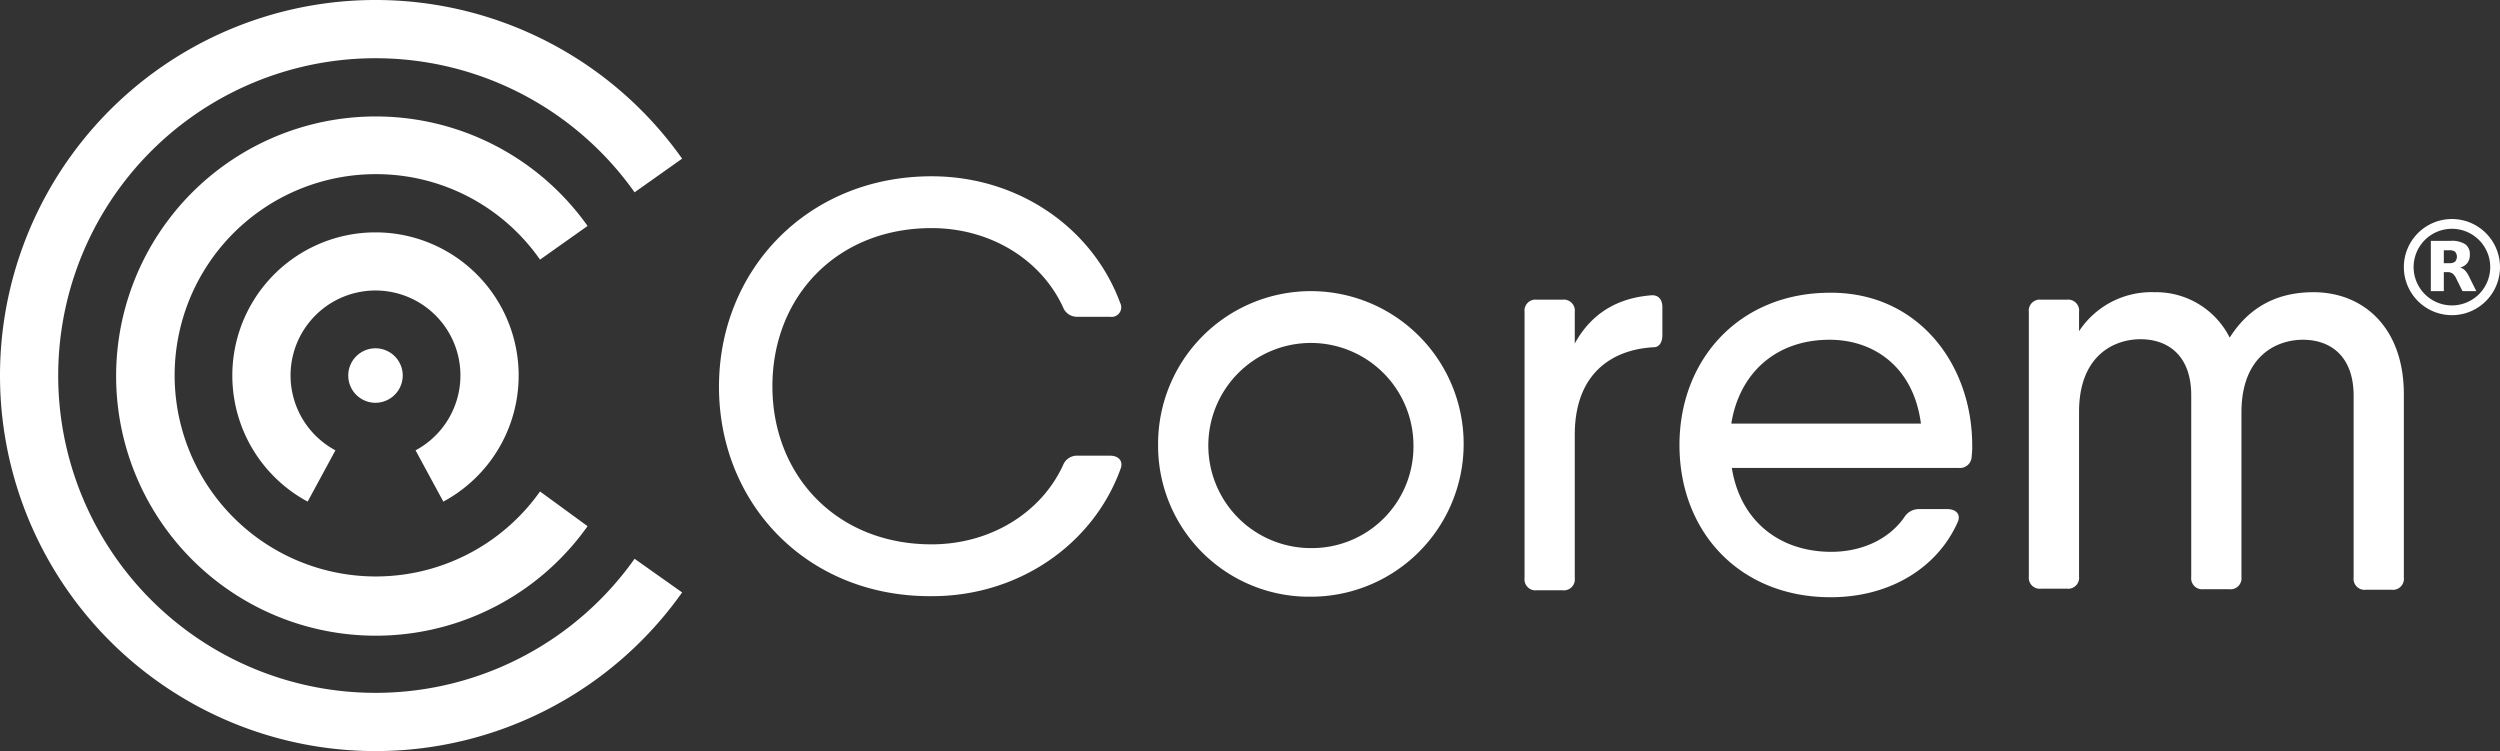 <?xml version="1.0" encoding="UTF-8" standalone="no"?>
<svg
   width="467.991"
   height="140.6"
   viewBox="0 0 467.991 140.6"
   version="1.1"
   id="svg27"
   sodipodi:docname="e03fb52be25128de029bc94b9a10e5ed.svg"
   xmlns:inkscape="http://www.inkscape.org/namespaces/inkscape"
   xmlns:sodipodi="http://sodipodi.sourceforge.net/DTD/sodipodi-0.dtd"
   xmlns="http://www.w3.org/2000/svg"
   xmlns:svg="http://www.w3.org/2000/svg">
  <rect x="0" y="0" width="467.991" height="140.6" fill="#333333" stroke="none"/>
  <defs
     id="defs31" />
  <sodipodi:namedview
     id="namedview29"
     pagecolor="#ffffff"
     bordercolor="#666666"
     borderopacity="1.0"
     inkscape:pageshadow="2"
     inkscape:pageopacity="0.0"
     inkscape:pagecheckerboard="0" />
  <g
     id="Raggruppa_1866"
     data-name="Raggruppa 1866"
     transform="translate(5827.991,-11996)">
    <g
       id="Raggruppa_1865"
       data-name="Raggruppa 1865">
      <g
         id="Raggruppa_1862"
         data-name="Raggruppa 1862"
         transform="translate(-5828,11996)">
        <g
           id="Raggruppa_1855"
           data-name="Raggruppa 1855">
          <g
             id="Raggruppa_1854"
             data-name="Raggruppa 1854">
            <path
               id="Tracciato_4108"
               data-name="Tracciato 4108"
               d="m 101.1,92 a 37.656,37.656 0 1 1 -30.7,-59.4 37.38,37.38 0 0 1 30.7,16 l 8.9,-6.3 a 48.6,48.6 0 1 0 0,56.2 z"
               fill="#ffffff" />
          </g>
        </g>
        <g
           id="Raggruppa_1857"
           data-name="Raggruppa 1857">
          <g
             id="Raggruppa_1856"
             data-name="Raggruppa 1856">
            <path
               id="Tracciato_4109"
               data-name="Tracciato 4109"
               d="m 118.8,104.6 a 59.4,59.4 0 1 1 0,-68.6 l 8.9,-6.3 a 70.3,70.3 0 1 0 0,81.2 z"
               fill="#ffffff" />
          </g>
        </g>
        <g
           id="Raggruppa_1859"
           data-name="Raggruppa 1859">
          <g
             id="Raggruppa_1858"
             data-name="Raggruppa 1858">
            <path
               id="Tracciato_4110"
               data-name="Tracciato 4110"
               d="m 70.3,75.4 a 5.1,5.1 0 1 1 5.1,-5.1 5.121,5.121 0 0 1 -5.1,5.1 z"
               fill="#ffffff" />
          </g>
        </g>
        <g
           id="Raggruppa_1861"
           data-name="Raggruppa 1861">
          <g
             id="Raggruppa_1860"
             data-name="Raggruppa 1860">
            <path
               id="Tracciato_4111"
               data-name="Tracciato 4111"
               d="M 70.3,43.5 A 26.8,26.8 0 0 0 57.6,93.9 l 5.2,-9.6 a 15.9,15.9 0 1 1 15,0 L 83,93.9 A 26.8,26.8 0 0 0 70.3,43.5 Z"
               fill="#ffffff" />
          </g>
        </g>
      </g>
      <g
         id="Raggruppa_1864"
         data-name="Raggruppa 1864"
         transform="translate(-5828,11996)">
        <g
           id="Raggruppa_1863"
           data-name="Raggruppa 1863">
          <path
             id="Tracciato_4112"
             data-name="Tracciato 4112"
             d="m 134.6,72.4 c 0,-21.9 16.6,-39.4 39.8,-39.4 16.2,0 30.1,9.6 35.3,23.7 a 1.8,1.8 0 0 1 -1.9,2.6 h -6.1 A 2.79,2.79 0 0 1 199,57.5 c -4.1,-8.9 -13.6,-14.8 -24.6,-14.8 -17.8,0 -29.8,12.9 -29.8,29.6 0,16.7 12,29.6 29.8,29.6 11,0 20.5,-5.9 24.6,-14.8 a 2.79,2.79 0 0 1 2.7,-1.8 h 6.1 c 1.6,0 2.5,1 2,2.4 -5.1,14.2 -19.1,23.9 -35.3,23.9 -23.4,0.2 -39.9,-17.3 -39.9,-39.2 z"
             fill="#ffffff" />
          <path
             id="Tracciato_4113"
             data-name="Tracciato 4113"
             d="m 216.8,83.2 a 28.6,28.6 0 1 1 28.6,28.5 28.258,28.258 0 0 1 -28.6,-28.5 z m 47.8,0 a 19.2,19.2 0 1 0 -19.2,19.4 19,19 0 0 0 19.2,-19.4 z"
             fill="#ffffff" />
          <path
             id="Tracciato_4114"
             data-name="Tracciato 4114"
             d="m 308.9,55.3 c 1.5,-0.2 2.3,0.7 2.3,2.2 v 5.2 c 0,1.4 -0.6,2.3 -1.6,2.3 -7.6,0.4 -14.8,4.7 -14.8,16.4 v 26.8 a 2.06,2.06 0 0 1 -2.3,2.3 h -4.8 a 2.06,2.06 0 0 1 -2.3,-2.3 V 58.4 a 2.06,2.06 0 0 1 2.3,-2.3 h 4.8 a 2.06,2.06 0 0 1 2.3,2.3 v 5.9 c 3.3,-6 8.4,-8.5 14.1,-9 z"
             fill="#ffffff" />
          <path
             id="Tracciato_4115"
             data-name="Tracciato 4115"
             d="m 369.2,83.4 a 13.4,13.4 0 0 1 -0.1,2 2.2,2.2 0 0 1 -2.4,2.2 h -42.5 c 1.6,10 9,15.7 18.6,15.7 6.2,0 11.1,-2.7 13.7,-6.5 a 3.219,3.219 0 0 1 2.8,-1.5 h 5.2 c 1.7,0 2.6,1 2,2.4 -3.8,8.6 -12.7,14.1 -23.8,14.1 -17,0 -28.3,-12.2 -28.3,-28.5 0,-16 11.2,-28.5 28.2,-28.5 16.4,-0.1 26.6,13.3 26.6,28.6 z m -9.6,-4.1 c -1.4,-10.7 -8.9,-15.7 -17.1,-15.7 -10.1,0 -16.9,6.3 -18.4,15.7 z"
             fill="#ffffff" />
          <path
             id="Tracciato_4116"
             data-name="Tracciato 4116"
             d="m 450,73.8 v 34.3 a 2.06,2.06 0 0 1 -2.3,2.3 h -4.8 a 2.06,2.06 0 0 1 -2.3,-2.3 v -34 c 0,-7.5 -4.4,-10.5 -9.5,-10.5 -4.9,0 -11.5,3 -11.5,13.6 V 108 a 2.06,2.06 0 0 1 -2.3,2.3 h -4.8 A 2.06,2.06 0 0 1 410.2,108 V 74 c 0,-7.5 -4.4,-10.5 -9.5,-10.5 -4.9,0 -11.5,3 -11.5,13.6 v 30.8 a 2.06,2.06 0 0 1 -2.3,2.3 h -4.8 a 2.06,2.06 0 0 1 -2.3,-2.3 V 58.4 a 2.06,2.06 0 0 1 2.3,-2.3 h 4.8 a 2.06,2.06 0 0 1 2.3,2.3 V 62 a 16.2,16.2 0 0 1 14.1,-7.3 15.428,15.428 0 0 1 14.1,8.5 c 4,-6.3 9.6,-8.5 15.7,-8.5 9.3,0 16.9,6.6 16.9,19.1 z"
             fill="#ffffff" />
        </g>
      </g>
      <g
         id="RegisteredTM_1_"
         data-name="RegisteredTM (1)"
         transform="translate(-5379.5,12035.5)">
        <path
           id="Ellisse_121"
           data-name="Ellisse 121"
           d="m -1,-10 a 9.01,9.01 0 0 1 9,9 9.01,9.01 0 0 1 -9,9 9.01,9.01 0 0 1 -9,-9 9.01,9.01 0 0 1 9,-9 z M -1,6.173 A 7.181,7.181 0 0 0 6.173,-1 7.181,7.181 0 0 0 -1,-8.173 7.181,7.181 0 0 0 -8.173,-1 7.181,7.181 0 0 0 -1,6.173 Z"
           transform="translate(11.5,11.5)"
           fill="#ffffff" />
        <path
           id="Tracciato_4117"
           data-name="Tracciato 4117"
           d="m 60.254,50.385 a 1.647,1.647 0 0 0 1.087,-0.292 1.441,1.441 0 0 0 0,-1.855 1.709,1.709 0 0 0 -1.087,-0.274 H 59.23 v 2.421 h 1.023 M 59.23,52.057 V 55.62 H 56.8 V 46.2 h 3.71 a 4.657,4.657 0 0 1 2.723,0.63 2.238,2.238 0 0 1 0.867,1.97 2.487,2.487 0 0 1 -0.448,1.535 2.588,2.588 0 0 1 -1.361,0.877 1.873,1.873 0 0 1 0.9,0.521 4.5,4.5 0 0 1 0.795,1.215 l 1.325,2.668 h -2.59 L 61.57,53.281 a 2.52,2.52 0 0 0 -0.7,-0.959 1.583,1.583 0 0 0 -0.95,-0.265 h -0.69"
           transform="translate(-50.247,-40.616)"
           fill="#ffffff" />
      </g>
    </g>
  </g>
</svg>
